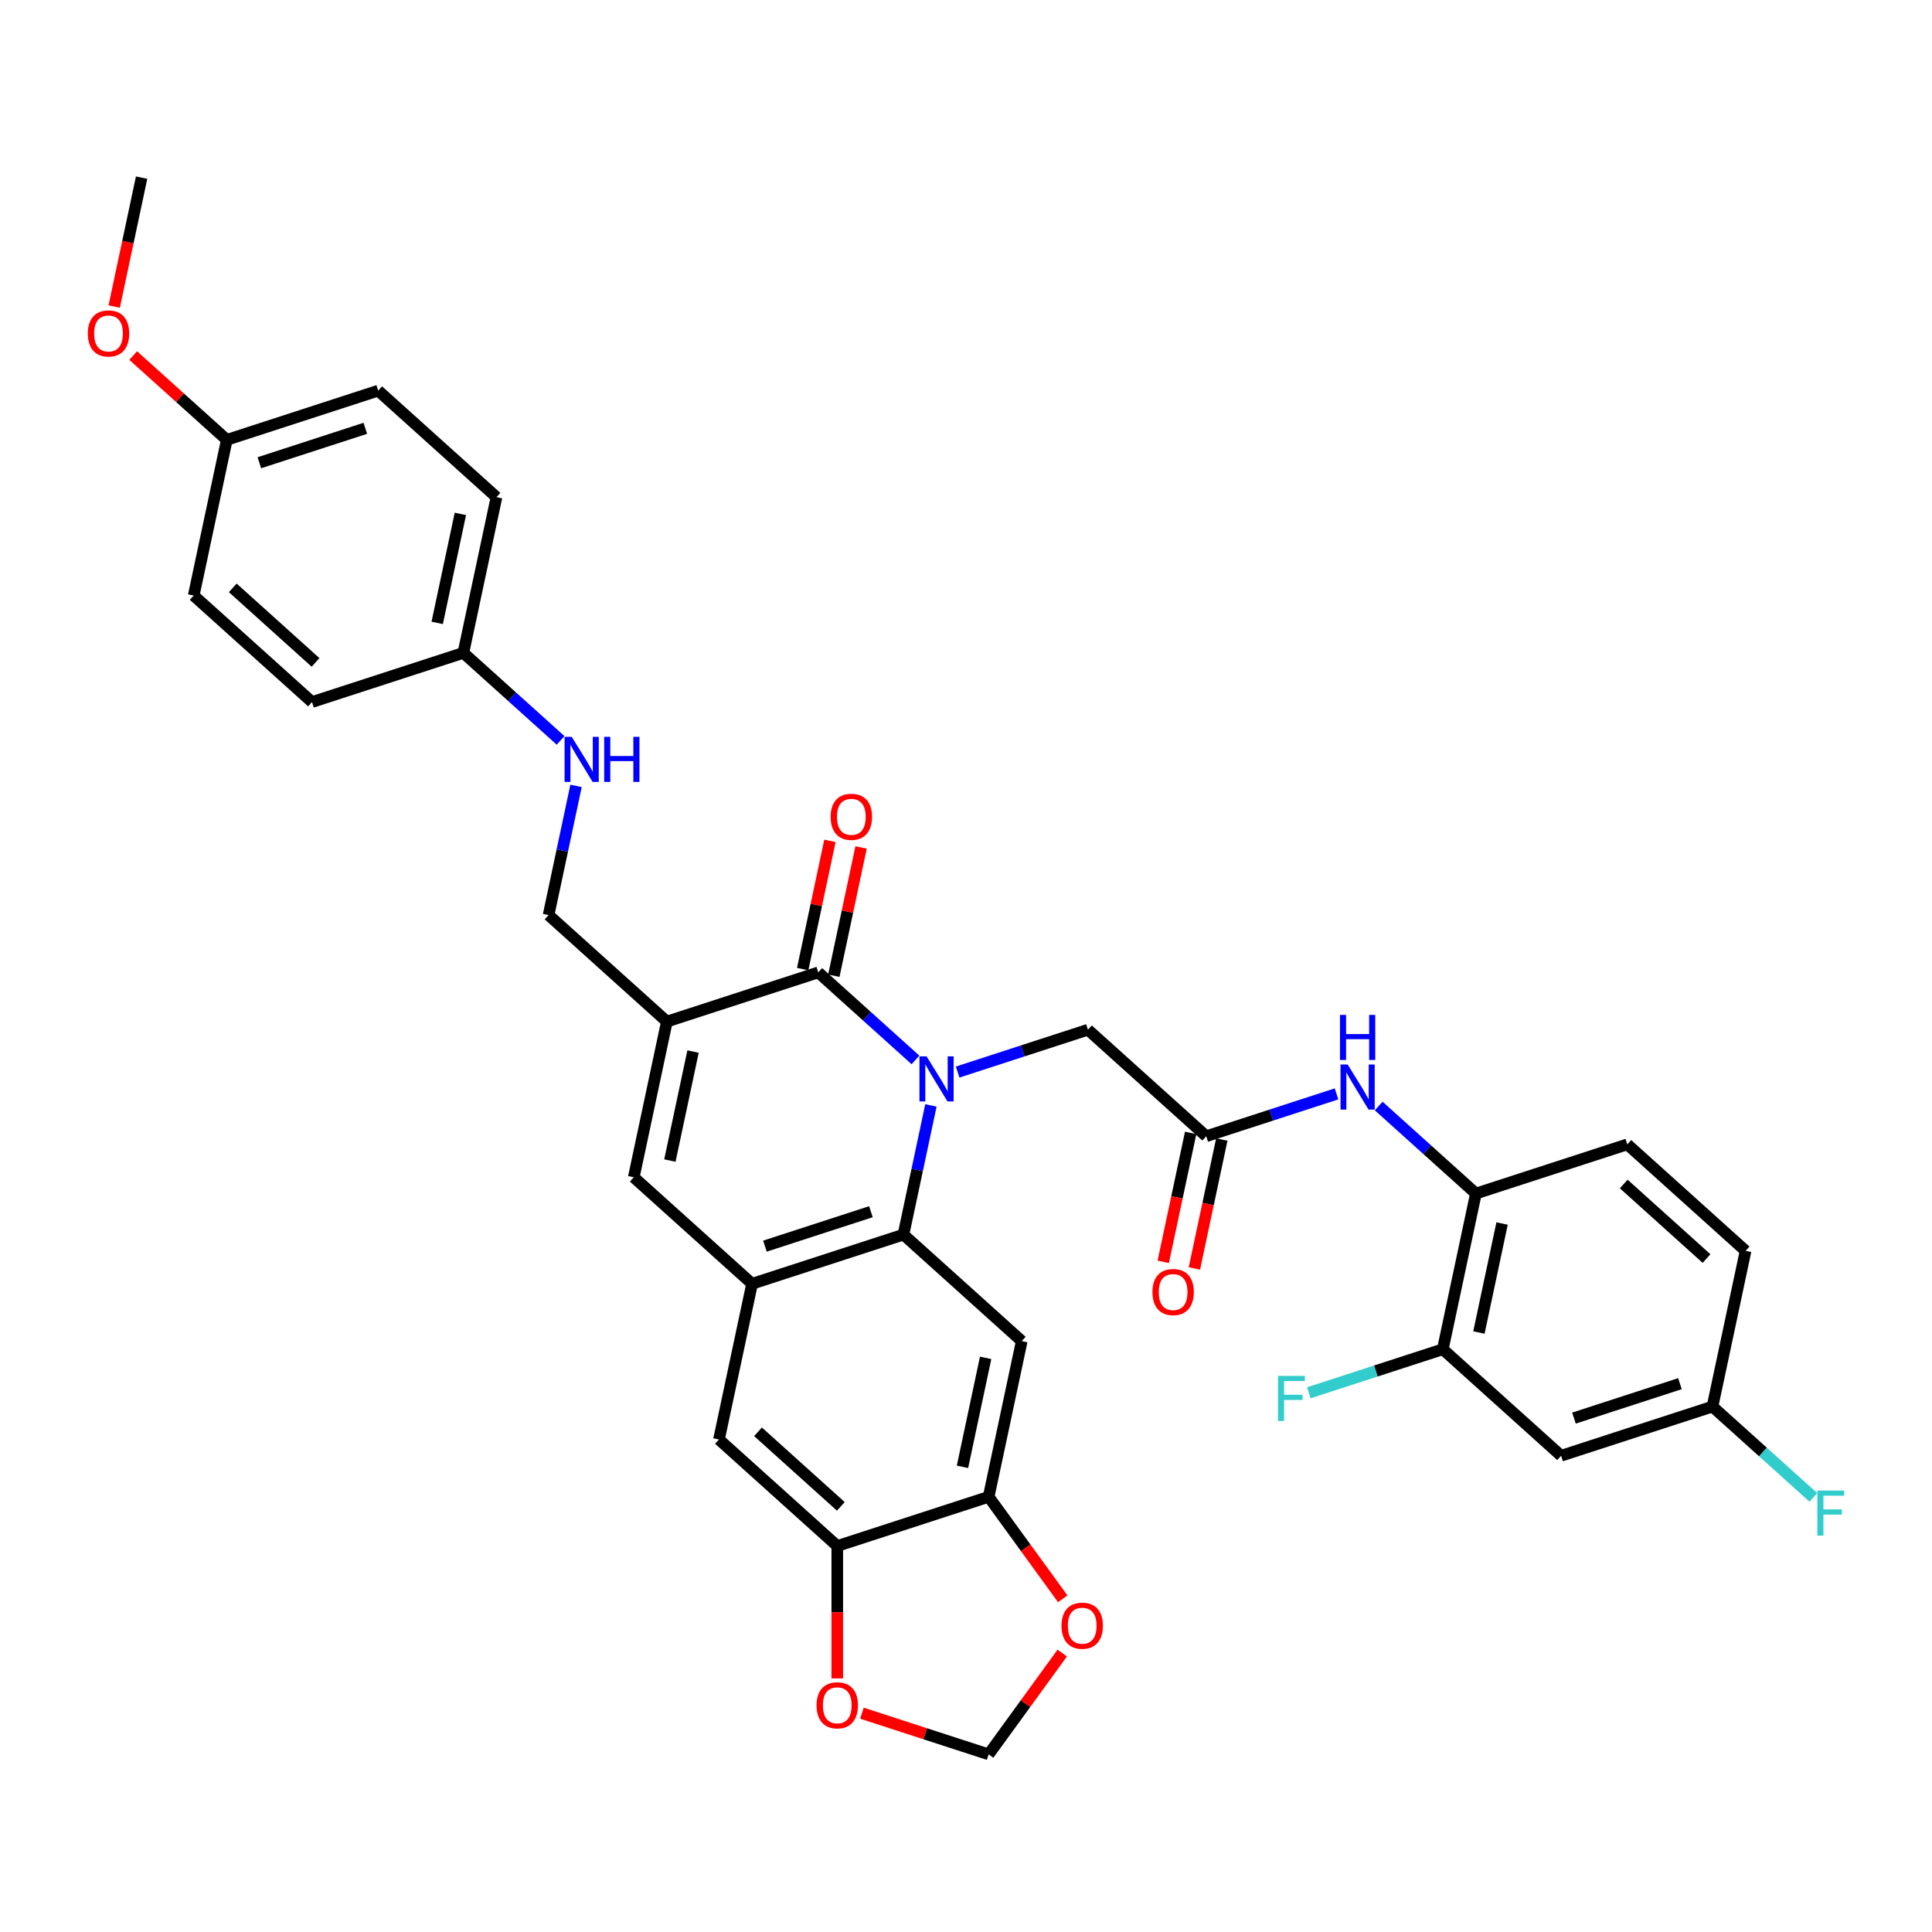 <?xml version='1.0' encoding='iso-8859-1'?>
<svg version='1.1' baseProfile='full'
              xmlns='http://www.w3.org/2000/svg'
                      xmlns:rdkit='http://www.rdkit.org/xml'
                      xmlns:xlink='http://www.w3.org/1999/xlink'
                  xml:space='preserve'
width='1000px' height='1000px' viewBox='0 0 1000 1000'>
<!-- END OF HEADER -->
<rect style='opacity:1.0;fill:#FFFFFF;stroke:none' width='1000' height='1000' x='0' y='0'> </rect>
<path class='bond-0' d='M 473.849,548.617 L 448.689,525.963' style='fill:none;fill-rule:evenodd;stroke:#0000FF;stroke-width:6px;stroke-linecap:butt;stroke-linejoin:miter;stroke-opacity:1' />
<path class='bond-0' d='M 448.689,525.963 L 423.53,503.31' style='fill:none;fill-rule:evenodd;stroke:#000000;stroke-width:6px;stroke-linecap:butt;stroke-linejoin:miter;stroke-opacity:1' />
<path class='bond-2' d='M 481.839,572.165 L 474.733,605.597' style='fill:none;fill-rule:evenodd;stroke:#0000FF;stroke-width:6px;stroke-linecap:butt;stroke-linejoin:miter;stroke-opacity:1' />
<path class='bond-2' d='M 474.733,605.597 L 467.627,639.028' style='fill:none;fill-rule:evenodd;stroke:#000000;stroke-width:6px;stroke-linecap:butt;stroke-linejoin:miter;stroke-opacity:1' />
<path class='bond-8' d='M 495.665,554.895 L 529.39,543.937' style='fill:none;fill-rule:evenodd;stroke:#0000FF;stroke-width:6px;stroke-linecap:butt;stroke-linejoin:miter;stroke-opacity:1' />
<path class='bond-8' d='M 529.39,543.937 L 563.114,532.979' style='fill:none;fill-rule:evenodd;stroke:#000000;stroke-width:6px;stroke-linecap:butt;stroke-linejoin:miter;stroke-opacity:1' />
<path class='bond-1' d='M 423.53,503.31 L 345.172,528.769' style='fill:none;fill-rule:evenodd;stroke:#000000;stroke-width:6px;stroke-linecap:butt;stroke-linejoin:miter;stroke-opacity:1' />
<path class='bond-18' d='M 431.588,505.023 L 438.642,471.838' style='fill:none;fill-rule:evenodd;stroke:#000000;stroke-width:6px;stroke-linecap:butt;stroke-linejoin:miter;stroke-opacity:1' />
<path class='bond-18' d='M 438.642,471.838 L 445.696,438.654' style='fill:none;fill-rule:evenodd;stroke:#FF0000;stroke-width:6px;stroke-linecap:butt;stroke-linejoin:miter;stroke-opacity:1' />
<path class='bond-18' d='M 415.471,501.597 L 422.524,468.412' style='fill:none;fill-rule:evenodd;stroke:#000000;stroke-width:6px;stroke-linecap:butt;stroke-linejoin:miter;stroke-opacity:1' />
<path class='bond-18' d='M 422.524,468.412 L 429.578,435.228' style='fill:none;fill-rule:evenodd;stroke:#FF0000;stroke-width:6px;stroke-linecap:butt;stroke-linejoin:miter;stroke-opacity:1' />
<path class='bond-14' d='M 345.172,528.769 L 283.945,473.64' style='fill:none;fill-rule:evenodd;stroke:#000000;stroke-width:6px;stroke-linecap:butt;stroke-linejoin:miter;stroke-opacity:1' />
<path class='bond-36' d='M 345.172,528.769 L 328.043,609.359' style='fill:none;fill-rule:evenodd;stroke:#000000;stroke-width:6px;stroke-linecap:butt;stroke-linejoin:miter;stroke-opacity:1' />
<path class='bond-36' d='M 358.721,544.284 L 346.73,600.696' style='fill:none;fill-rule:evenodd;stroke:#000000;stroke-width:6px;stroke-linecap:butt;stroke-linejoin:miter;stroke-opacity:1' />
<path class='bond-3' d='M 467.627,639.028 L 389.27,664.488' style='fill:none;fill-rule:evenodd;stroke:#000000;stroke-width:6px;stroke-linecap:butt;stroke-linejoin:miter;stroke-opacity:1' />
<path class='bond-3' d='M 450.782,627.176 L 395.932,644.998' style='fill:none;fill-rule:evenodd;stroke:#000000;stroke-width:6px;stroke-linecap:butt;stroke-linejoin:miter;stroke-opacity:1' />
<path class='bond-5' d='M 467.627,639.028 L 528.855,694.158' style='fill:none;fill-rule:evenodd;stroke:#000000;stroke-width:6px;stroke-linecap:butt;stroke-linejoin:miter;stroke-opacity:1' />
<path class='bond-4' d='M 389.27,664.488 L 328.043,609.359' style='fill:none;fill-rule:evenodd;stroke:#000000;stroke-width:6px;stroke-linecap:butt;stroke-linejoin:miter;stroke-opacity:1' />
<path class='bond-11' d='M 389.27,664.488 L 372.14,745.077' style='fill:none;fill-rule:evenodd;stroke:#000000;stroke-width:6px;stroke-linecap:butt;stroke-linejoin:miter;stroke-opacity:1' />
<path class='bond-6' d='M 528.855,694.158 L 511.725,774.747' style='fill:none;fill-rule:evenodd;stroke:#000000;stroke-width:6px;stroke-linecap:butt;stroke-linejoin:miter;stroke-opacity:1' />
<path class='bond-6' d='M 510.167,702.82 L 498.176,759.232' style='fill:none;fill-rule:evenodd;stroke:#000000;stroke-width:6px;stroke-linecap:butt;stroke-linejoin:miter;stroke-opacity:1' />
<path class='bond-10' d='M 511.725,774.747 L 433.368,800.207' style='fill:none;fill-rule:evenodd;stroke:#000000;stroke-width:6px;stroke-linecap:butt;stroke-linejoin:miter;stroke-opacity:1' />
<path class='bond-16' d='M 511.725,774.747 L 530.904,801.145' style='fill:none;fill-rule:evenodd;stroke:#000000;stroke-width:6px;stroke-linecap:butt;stroke-linejoin:miter;stroke-opacity:1' />
<path class='bond-16' d='M 530.904,801.145 L 550.084,827.543' style='fill:none;fill-rule:evenodd;stroke:#FF0000;stroke-width:6px;stroke-linecap:butt;stroke-linejoin:miter;stroke-opacity:1' />
<path class='bond-7' d='M 624.342,588.109 L 563.114,532.979' style='fill:none;fill-rule:evenodd;stroke:#000000;stroke-width:6px;stroke-linecap:butt;stroke-linejoin:miter;stroke-opacity:1' />
<path class='bond-9' d='M 624.342,588.109 L 658.066,577.151' style='fill:none;fill-rule:evenodd;stroke:#000000;stroke-width:6px;stroke-linecap:butt;stroke-linejoin:miter;stroke-opacity:1' />
<path class='bond-9' d='M 658.066,577.151 L 691.79,566.193' style='fill:none;fill-rule:evenodd;stroke:#0000FF;stroke-width:6px;stroke-linecap:butt;stroke-linejoin:miter;stroke-opacity:1' />
<path class='bond-21' d='M 616.283,586.396 L 609.191,619.761' style='fill:none;fill-rule:evenodd;stroke:#000000;stroke-width:6px;stroke-linecap:butt;stroke-linejoin:miter;stroke-opacity:1' />
<path class='bond-21' d='M 609.191,619.761 L 602.098,653.127' style='fill:none;fill-rule:evenodd;stroke:#FF0000;stroke-width:6px;stroke-linecap:butt;stroke-linejoin:miter;stroke-opacity:1' />
<path class='bond-21' d='M 632.4,589.822 L 625.308,623.187' style='fill:none;fill-rule:evenodd;stroke:#000000;stroke-width:6px;stroke-linecap:butt;stroke-linejoin:miter;stroke-opacity:1' />
<path class='bond-21' d='M 625.308,623.187 L 618.216,656.553' style='fill:none;fill-rule:evenodd;stroke:#FF0000;stroke-width:6px;stroke-linecap:butt;stroke-linejoin:miter;stroke-opacity:1' />
<path class='bond-12' d='M 713.607,572.471 L 738.767,595.125' style='fill:none;fill-rule:evenodd;stroke:#0000FF;stroke-width:6px;stroke-linecap:butt;stroke-linejoin:miter;stroke-opacity:1' />
<path class='bond-12' d='M 738.767,595.125 L 763.926,617.778' style='fill:none;fill-rule:evenodd;stroke:#000000;stroke-width:6px;stroke-linecap:butt;stroke-linejoin:miter;stroke-opacity:1' />
<path class='bond-17' d='M 433.368,800.207 L 433.368,834.472' style='fill:none;fill-rule:evenodd;stroke:#000000;stroke-width:6px;stroke-linecap:butt;stroke-linejoin:miter;stroke-opacity:1' />
<path class='bond-17' d='M 433.368,834.472 L 433.368,868.738' style='fill:none;fill-rule:evenodd;stroke:#FF0000;stroke-width:6px;stroke-linecap:butt;stroke-linejoin:miter;stroke-opacity:1' />
<path class='bond-35' d='M 433.368,800.207 L 372.14,745.077' style='fill:none;fill-rule:evenodd;stroke:#000000;stroke-width:6px;stroke-linecap:butt;stroke-linejoin:miter;stroke-opacity:1' />
<path class='bond-35' d='M 435.209,779.692 L 392.35,741.101' style='fill:none;fill-rule:evenodd;stroke:#000000;stroke-width:6px;stroke-linecap:butt;stroke-linejoin:miter;stroke-opacity:1' />
<path class='bond-13' d='M 763.926,617.778 L 746.796,698.367' style='fill:none;fill-rule:evenodd;stroke:#000000;stroke-width:6px;stroke-linecap:butt;stroke-linejoin:miter;stroke-opacity:1' />
<path class='bond-13' d='M 777.474,633.293 L 765.484,689.705' style='fill:none;fill-rule:evenodd;stroke:#000000;stroke-width:6px;stroke-linecap:butt;stroke-linejoin:miter;stroke-opacity:1' />
<path class='bond-22' d='M 763.926,617.778 L 842.283,592.318' style='fill:none;fill-rule:evenodd;stroke:#000000;stroke-width:6px;stroke-linecap:butt;stroke-linejoin:miter;stroke-opacity:1' />
<path class='bond-15' d='M 746.796,698.367 L 808.024,753.497' style='fill:none;fill-rule:evenodd;stroke:#000000;stroke-width:6px;stroke-linecap:butt;stroke-linejoin:miter;stroke-opacity:1' />
<path class='bond-25' d='M 746.796,698.367 L 712.116,709.636' style='fill:none;fill-rule:evenodd;stroke:#000000;stroke-width:6px;stroke-linecap:butt;stroke-linejoin:miter;stroke-opacity:1' />
<path class='bond-25' d='M 712.116,709.636 L 677.436,720.904' style='fill:none;fill-rule:evenodd;stroke:#33CCCC;stroke-width:6px;stroke-linecap:butt;stroke-linejoin:miter;stroke-opacity:1' />
<path class='bond-20' d='M 283.945,473.64 L 291.051,440.208' style='fill:none;fill-rule:evenodd;stroke:#000000;stroke-width:6px;stroke-linecap:butt;stroke-linejoin:miter;stroke-opacity:1' />
<path class='bond-20' d='M 291.051,440.208 L 298.157,406.777' style='fill:none;fill-rule:evenodd;stroke:#0000FF;stroke-width:6px;stroke-linecap:butt;stroke-linejoin:miter;stroke-opacity:1' />
<path class='bond-38' d='M 808.024,753.497 L 886.381,728.037' style='fill:none;fill-rule:evenodd;stroke:#000000;stroke-width:6px;stroke-linecap:butt;stroke-linejoin:miter;stroke-opacity:1' />
<path class='bond-38' d='M 814.685,734.006 L 869.535,716.185' style='fill:none;fill-rule:evenodd;stroke:#000000;stroke-width:6px;stroke-linecap:butt;stroke-linejoin:miter;stroke-opacity:1' />
<path class='bond-19' d='M 549.82,855.622 L 530.773,881.839' style='fill:none;fill-rule:evenodd;stroke:#FF0000;stroke-width:6px;stroke-linecap:butt;stroke-linejoin:miter;stroke-opacity:1' />
<path class='bond-19' d='M 530.773,881.839 L 511.725,908.056' style='fill:none;fill-rule:evenodd;stroke:#000000;stroke-width:6px;stroke-linecap:butt;stroke-linejoin:miter;stroke-opacity:1' />
<path class='bond-37' d='M 446.138,886.745 L 478.931,897.401' style='fill:none;fill-rule:evenodd;stroke:#FF0000;stroke-width:6px;stroke-linecap:butt;stroke-linejoin:miter;stroke-opacity:1' />
<path class='bond-37' d='M 478.931,897.401 L 511.725,908.056' style='fill:none;fill-rule:evenodd;stroke:#000000;stroke-width:6px;stroke-linecap:butt;stroke-linejoin:miter;stroke-opacity:1' />
<path class='bond-24' d='M 290.166,383.229 L 265.007,360.575' style='fill:none;fill-rule:evenodd;stroke:#0000FF;stroke-width:6px;stroke-linecap:butt;stroke-linejoin:miter;stroke-opacity:1' />
<path class='bond-24' d='M 265.007,360.575 L 239.847,337.921' style='fill:none;fill-rule:evenodd;stroke:#000000;stroke-width:6px;stroke-linecap:butt;stroke-linejoin:miter;stroke-opacity:1' />
<path class='bond-27' d='M 842.283,592.318 L 903.511,647.448' style='fill:none;fill-rule:evenodd;stroke:#000000;stroke-width:6px;stroke-linecap:butt;stroke-linejoin:miter;stroke-opacity:1' />
<path class='bond-27' d='M 840.441,612.833 L 883.301,651.424' style='fill:none;fill-rule:evenodd;stroke:#000000;stroke-width:6px;stroke-linecap:butt;stroke-linejoin:miter;stroke-opacity:1' />
<path class='bond-23' d='M 886.381,728.037 L 903.511,647.448' style='fill:none;fill-rule:evenodd;stroke:#000000;stroke-width:6px;stroke-linecap:butt;stroke-linejoin:miter;stroke-opacity:1' />
<path class='bond-28' d='M 886.381,728.037 L 912.496,751.551' style='fill:none;fill-rule:evenodd;stroke:#000000;stroke-width:6px;stroke-linecap:butt;stroke-linejoin:miter;stroke-opacity:1' />
<path class='bond-28' d='M 912.496,751.551 L 938.611,775.066' style='fill:none;fill-rule:evenodd;stroke:#33CCCC;stroke-width:6px;stroke-linecap:butt;stroke-linejoin:miter;stroke-opacity:1' />
<path class='bond-29' d='M 239.847,337.921 L 161.49,363.381' style='fill:none;fill-rule:evenodd;stroke:#000000;stroke-width:6px;stroke-linecap:butt;stroke-linejoin:miter;stroke-opacity:1' />
<path class='bond-30' d='M 239.847,337.921 L 256.977,257.332' style='fill:none;fill-rule:evenodd;stroke:#000000;stroke-width:6px;stroke-linecap:butt;stroke-linejoin:miter;stroke-opacity:1' />
<path class='bond-30' d='M 226.299,322.407 L 238.29,265.995' style='fill:none;fill-rule:evenodd;stroke:#000000;stroke-width:6px;stroke-linecap:butt;stroke-linejoin:miter;stroke-opacity:1' />
<path class='bond-26' d='M 117.393,227.663 L 195.75,202.203' style='fill:none;fill-rule:evenodd;stroke:#000000;stroke-width:6px;stroke-linecap:butt;stroke-linejoin:miter;stroke-opacity:1' />
<path class='bond-26' d='M 134.238,239.515 L 189.088,221.693' style='fill:none;fill-rule:evenodd;stroke:#000000;stroke-width:6px;stroke-linecap:butt;stroke-linejoin:miter;stroke-opacity:1' />
<path class='bond-33' d='M 117.393,227.663 L 93.164,205.847' style='fill:none;fill-rule:evenodd;stroke:#000000;stroke-width:6px;stroke-linecap:butt;stroke-linejoin:miter;stroke-opacity:1' />
<path class='bond-33' d='M 93.164,205.847 L 68.936,184.032' style='fill:none;fill-rule:evenodd;stroke:#FF0000;stroke-width:6px;stroke-linecap:butt;stroke-linejoin:miter;stroke-opacity:1' />
<path class='bond-39' d='M 117.393,227.663 L 100.263,308.252' style='fill:none;fill-rule:evenodd;stroke:#000000;stroke-width:6px;stroke-linecap:butt;stroke-linejoin:miter;stroke-opacity:1' />
<path class='bond-32' d='M 161.49,363.381 L 100.263,308.252' style='fill:none;fill-rule:evenodd;stroke:#000000;stroke-width:6px;stroke-linecap:butt;stroke-linejoin:miter;stroke-opacity:1' />
<path class='bond-32' d='M 163.332,342.866 L 120.473,304.276' style='fill:none;fill-rule:evenodd;stroke:#000000;stroke-width:6px;stroke-linecap:butt;stroke-linejoin:miter;stroke-opacity:1' />
<path class='bond-31' d='M 256.977,257.332 L 195.75,202.203' style='fill:none;fill-rule:evenodd;stroke:#000000;stroke-width:6px;stroke-linecap:butt;stroke-linejoin:miter;stroke-opacity:1' />
<path class='bond-34' d='M 59.111,158.675 L 66.203,125.31' style='fill:none;fill-rule:evenodd;stroke:#FF0000;stroke-width:6px;stroke-linecap:butt;stroke-linejoin:miter;stroke-opacity:1' />
<path class='bond-34' d='M 66.203,125.31 L 73.295,91.944' style='fill:none;fill-rule:evenodd;stroke:#000000;stroke-width:6px;stroke-linecap:butt;stroke-linejoin:miter;stroke-opacity:1' />
<path  class='atom-0' d='M 479.599 546.773
L 487.245 559.131
Q 488.003 560.35, 489.222 562.558
Q 490.442 564.767, 490.508 564.898
L 490.508 546.773
L 493.606 546.773
L 493.606 570.105
L 490.409 570.105
L 482.203 556.593
Q 481.247 555.012, 480.226 553.199
Q 479.237 551.386, 478.94 550.826
L 478.94 570.105
L 475.908 570.105
L 475.908 546.773
L 479.599 546.773
' fill='#0000FF'/>
<path  class='atom-10' d='M 697.541 550.982
L 705.187 563.341
Q 705.945 564.56, 707.164 566.768
Q 708.384 568.976, 708.449 569.108
L 708.449 550.982
L 711.547 550.982
L 711.547 574.315
L 708.351 574.315
L 700.145 560.803
Q 699.189 559.221, 698.167 557.409
Q 697.179 555.596, 696.882 555.036
L 696.882 574.315
L 693.85 574.315
L 693.85 550.982
L 697.541 550.982
' fill='#0000FF'/>
<path  class='atom-10' d='M 693.57 525.316
L 696.734 525.316
L 696.734 535.236
L 708.664 535.236
L 708.664 525.316
L 711.827 525.316
L 711.827 548.649
L 708.664 548.649
L 708.664 537.873
L 696.734 537.873
L 696.734 548.649
L 693.57 548.649
L 693.57 525.316
' fill='#0000FF'/>
<path  class='atom-17' d='M 549.442 841.467
Q 549.442 835.865, 552.21 832.734
Q 554.978 829.603, 560.152 829.603
Q 565.326 829.603, 568.095 832.734
Q 570.863 835.865, 570.863 841.467
Q 570.863 847.136, 568.062 850.365
Q 565.26 853.562, 560.152 853.562
Q 555.011 853.562, 552.21 850.365
Q 549.442 847.169, 549.442 841.467
M 560.152 850.926
Q 563.711 850.926, 565.623 848.553
Q 567.567 846.147, 567.567 841.467
Q 567.567 836.886, 565.623 834.579
Q 563.711 832.24, 560.152 832.24
Q 556.593 832.24, 554.649 834.547
Q 552.737 836.853, 552.737 841.467
Q 552.737 846.18, 554.649 848.553
Q 556.593 850.926, 560.152 850.926
' fill='#FF0000'/>
<path  class='atom-18' d='M 422.657 882.662
Q 422.657 877.06, 425.425 873.929
Q 428.194 870.798, 433.368 870.798
Q 438.542 870.798, 441.31 873.929
Q 444.078 877.06, 444.078 882.662
Q 444.078 888.33, 441.277 891.56
Q 438.476 894.757, 433.368 894.757
Q 428.227 894.757, 425.425 891.56
Q 422.657 888.363, 422.657 882.662
M 433.368 892.12
Q 436.927 892.12, 438.838 889.748
Q 440.783 887.342, 440.783 882.662
Q 440.783 878.081, 438.838 875.774
Q 436.927 873.434, 433.368 873.434
Q 429.808 873.434, 427.864 875.741
Q 425.953 878.048, 425.953 882.662
Q 425.953 887.375, 427.864 889.748
Q 429.808 892.12, 433.368 892.12
' fill='#FF0000'/>
<path  class='atom-19' d='M 429.949 422.786
Q 429.949 417.184, 432.717 414.053
Q 435.485 410.922, 440.659 410.922
Q 445.833 410.922, 448.602 414.053
Q 451.37 417.184, 451.37 422.786
Q 451.37 428.455, 448.569 431.684
Q 445.767 434.881, 440.659 434.881
Q 435.518 434.881, 432.717 431.684
Q 429.949 428.488, 429.949 422.786
M 440.659 432.245
Q 444.219 432.245, 446.13 429.872
Q 448.074 427.466, 448.074 422.786
Q 448.074 418.205, 446.13 415.899
Q 444.219 413.559, 440.659 413.559
Q 437.1 413.559, 435.156 415.866
Q 433.244 418.173, 433.244 422.786
Q 433.244 427.499, 435.156 429.872
Q 437.1 432.245, 440.659 432.245
' fill='#FF0000'/>
<path  class='atom-21' d='M 295.917 381.384
L 303.563 393.743
Q 304.321 394.962, 305.54 397.17
Q 306.76 399.378, 306.826 399.51
L 306.826 381.384
L 309.923 381.384
L 309.923 404.717
L 306.727 404.717
L 298.521 391.205
Q 297.565 389.623, 296.543 387.811
Q 295.555 385.998, 295.258 385.438
L 295.258 404.717
L 292.226 404.717
L 292.226 381.384
L 295.917 381.384
' fill='#0000FF'/>
<path  class='atom-21' d='M 312.725 381.384
L 315.888 381.384
L 315.888 391.304
L 327.818 391.304
L 327.818 381.384
L 330.982 381.384
L 330.982 404.717
L 327.818 404.717
L 327.818 393.941
L 315.888 393.941
L 315.888 404.717
L 312.725 404.717
L 312.725 381.384
' fill='#0000FF'/>
<path  class='atom-22' d='M 596.501 668.764
Q 596.501 663.161, 599.269 660.03
Q 602.038 656.9, 607.212 656.9
Q 612.386 656.9, 615.154 660.03
Q 617.922 663.161, 617.922 668.764
Q 617.922 674.432, 615.121 677.662
Q 612.32 680.859, 607.212 680.859
Q 602.071 680.859, 599.269 677.662
Q 596.501 674.465, 596.501 668.764
M 607.212 678.222
Q 610.771 678.222, 612.682 675.849
Q 614.627 673.443, 614.627 668.764
Q 614.627 664.183, 612.682 661.876
Q 610.771 659.536, 607.212 659.536
Q 603.653 659.536, 601.708 661.843
Q 599.797 664.15, 599.797 668.764
Q 599.797 673.476, 601.708 675.849
Q 603.653 678.222, 607.212 678.222
' fill='#FF0000'/>
<path  class='atom-26' d='M 661.502 712.161
L 675.376 712.161
L 675.376 714.83
L 664.633 714.83
L 664.633 721.916
L 674.19 721.916
L 674.19 724.618
L 664.633 724.618
L 664.633 735.494
L 661.502 735.494
L 661.502 712.161
' fill='#33CCCC'/>
<path  class='atom-29' d='M 940.671 771.5
L 954.545 771.5
L 954.545 774.169
L 943.802 774.169
L 943.802 781.255
L 953.359 781.255
L 953.359 783.957
L 943.802 783.957
L 943.802 794.833
L 940.671 794.833
L 940.671 771.5
' fill='#33CCCC'/>
<path  class='atom-34' d='M 45.455 172.599
Q 45.455 166.997, 48.223 163.866
Q 50.991 160.735, 56.165 160.735
Q 61.339 160.735, 64.108 163.866
Q 66.876 166.997, 66.876 172.599
Q 66.876 178.268, 64.075 181.497
Q 61.273 184.694, 56.165 184.694
Q 51.024 184.694, 48.223 181.497
Q 45.455 178.301, 45.455 172.599
M 56.165 182.057
Q 59.724 182.057, 61.636 179.685
Q 63.58 177.279, 63.58 172.599
Q 63.58 168.018, 61.636 165.711
Q 59.724 163.372, 56.165 163.372
Q 52.606 163.372, 50.662 165.678
Q 48.75 167.985, 48.75 172.599
Q 48.75 177.312, 50.662 179.685
Q 52.606 182.057, 56.165 182.057
' fill='#FF0000'/>
</svg>
